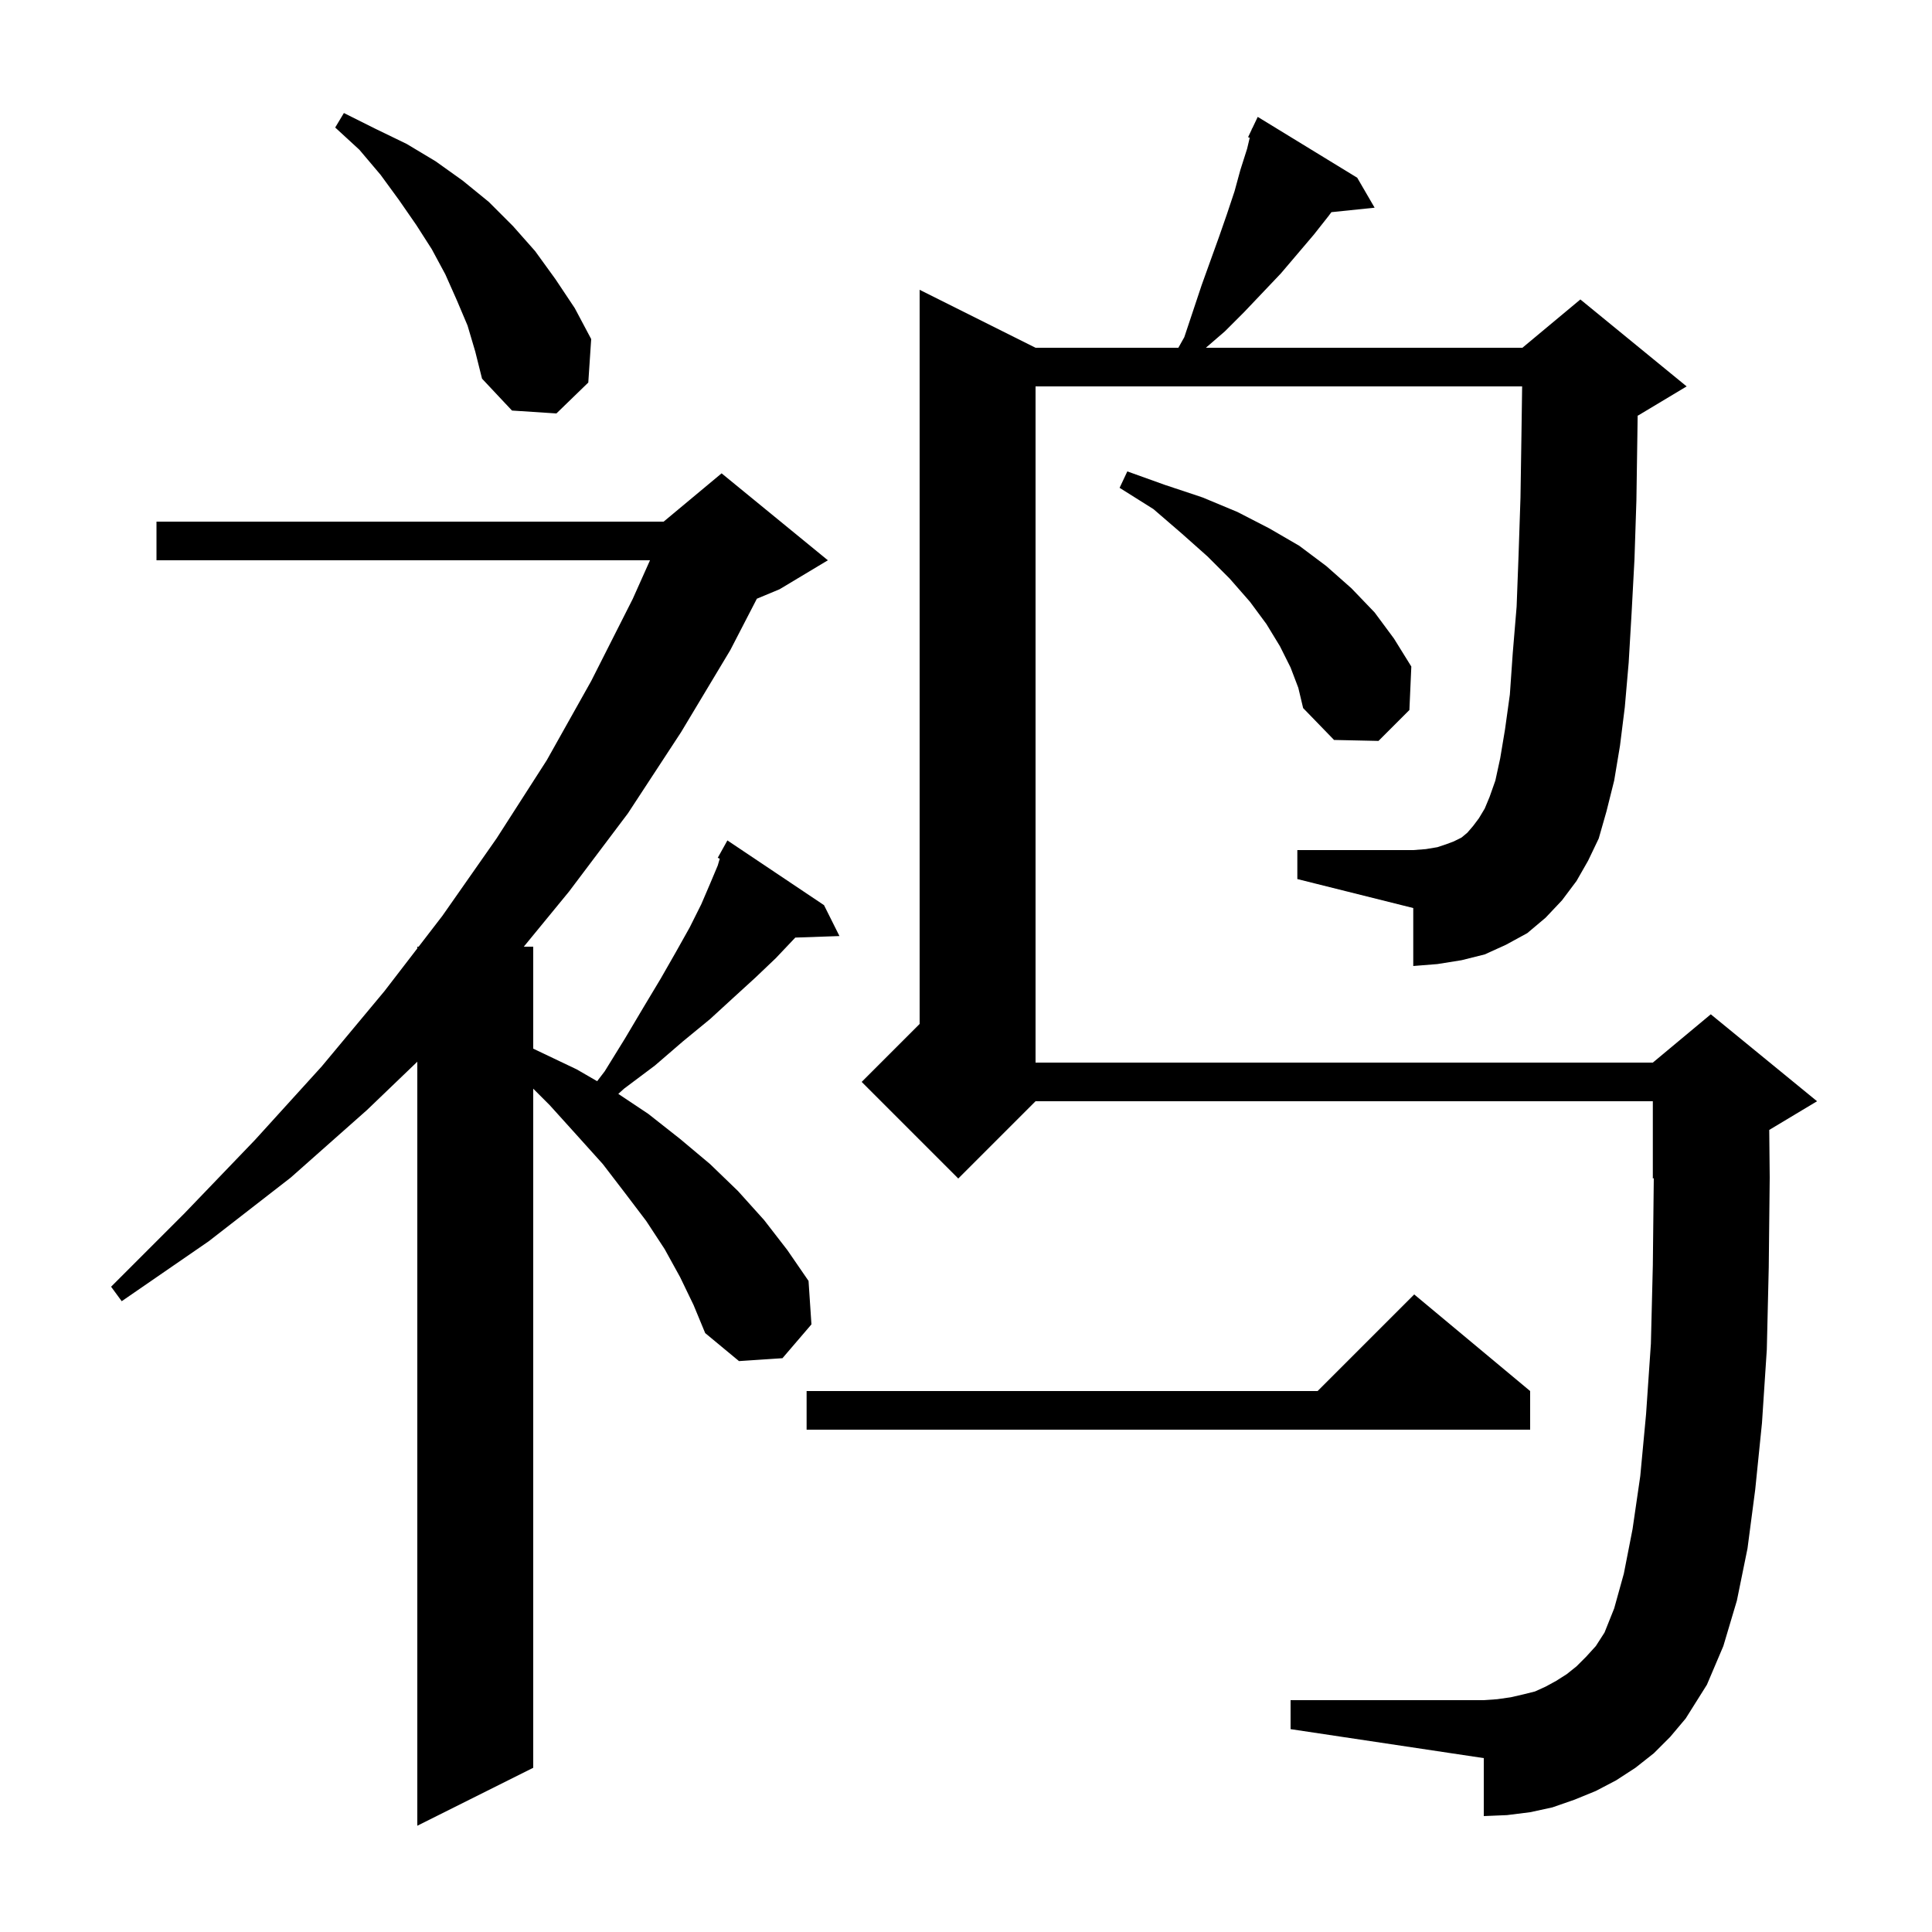 <svg xmlns="http://www.w3.org/2000/svg" xmlns:xlink="http://www.w3.org/1999/xlink" version="1.1" baseProfile="full" viewBox="0 0 200 200" width="200" height="200"><g fill="currentColor"><path d="M 70.4 132.2 L 68.8 129.3 L 66.9 126.4 L 64.7 123.5 L 62.4 120.5 L 59.7 117.5 L 56.9 114.4 L 55.2 112.7 L 55.2 183.0 L 43.2 189.0 L 43.2 109.908 L 38.0 114.9 L 30.1 121.9 L 21.6 128.5 L 12.6 134.7 L 11.5 133.2 L 19.1 125.6 L 26.4 118.0 L 33.3 110.4 L 39.8 102.6 L 43.2 98.18 L 43.2 98.0 L 43.338 98.0 L 45.8 94.8 L 51.4 86.8 L 56.6 78.7 L 61.2 70.5 L 65.5 62.0 L 67.288 58.0 L 16.2 58.0 L 16.2 54.0 L 68.7 54.0 L 74.7 49.0 L 85.7 58.0 L 80.7 61.0 L 78.35 61.979 L 75.6 67.3 L 70.5 75.8 L 65.0 84.2 L 58.9 92.3 L 54.223 98.0 L 55.2 98.0 L 55.2 108.557 L 59.7 110.7 L 61.816 111.925 L 62.6 110.9 L 64.7 107.5 L 66.6 104.3 L 68.4 101.3 L 70.0 98.5 L 71.4 96.0 L 72.6 93.6 L 73.5 91.5 L 74.3 89.6 L 74.508 88.893 L 74.3 88.8 L 75.3 87.0 L 85.3 93.7 L 86.9 96.9 L 82.329 97.058 L 82.1 97.3 L 80.3 99.2 L 78.2 101.2 L 75.9 103.3 L 73.5 105.5 L 70.7 107.8 L 67.8 110.3 L 64.6 112.7 L 64.007 113.238 L 67.1 115.3 L 70.4 117.9 L 73.5 120.5 L 76.4 123.3 L 79.1 126.3 L 81.5 129.4 L 83.7 132.6 L 84.0 137.1 L 81.0 140.6 L 76.5 140.9 L 73.0 138.0 L 71.8 135.1 Z M 163.2 91.2 L 161.7 93.2 L 160.0 95.0 L 158.1 96.6 L 155.9 97.8 L 153.7 98.8 L 151.3 99.4 L 148.8 99.8 L 146.3 100.0 L 146.3 94.0 L 134.3 91.0 L 134.3 88.0 L 146.3 88.0 L 147.6 87.9 L 148.8 87.7 L 149.7 87.4 L 150.5 87.1 L 151.3 86.7 L 151.9 86.2 L 152.5 85.5 L 153.1 84.7 L 153.7 83.7 L 154.2 82.5 L 154.8 80.8 L 155.3 78.5 L 155.8 75.5 L 156.3 71.9 L 156.6 67.6 L 157.0 62.8 L 157.2 57.5 L 157.4 51.5 L 157.5 45.0 L 157.571 40.0 L 107.2 40.0 L 107.2 110.0 L 171.1 110.0 L 177.1 105.0 L 188.1 114.0 L 183.151 116.969 L 183.2 121.9 L 183.1 131.2 L 182.9 139.7 L 182.4 147.3 L 181.7 154.2 L 180.9 160.3 L 179.8 165.7 L 178.4 170.4 L 176.7 174.4 L 174.5 177.9 L 172.9 179.8 L 171.2 181.5 L 169.3 183.0 L 167.3 184.3 L 165.2 185.4 L 163.0 186.3 L 160.7 187.1 L 158.4 187.6 L 156.0 187.9 L 153.6 188.0 L 153.6 182.0 L 133.6 179.0 L 133.6 176.0 L 153.6 176.0 L 155.0 175.9 L 156.4 175.7 L 157.7 175.4 L 158.9 175.1 L 160.0 174.6 L 161.1 174.0 L 162.2 173.3 L 163.2 172.5 L 164.2 171.5 L 165.2 170.4 L 166.1 169.0 L 167.1 166.5 L 168.1 162.9 L 169.0 158.3 L 169.8 152.8 L 170.4 146.4 L 170.9 139.1 L 171.1 131.0 L 171.199 121.959 L 171.1 122.0 L 171.1 114.0 L 107.2 114.0 L 99.2 122.0 L 89.2 112.0 L 95.2 106.0 L 95.2 30.0 L 107.2 36.0 L 121.984 36.0 L 122.6 34.9 L 124.4 29.5 L 126.2 24.5 L 127.0 22.2 L 127.8 19.8 L 128.4 17.6 L 129.1 15.4 L 129.371 14.263 L 129.2 14.2 L 129.571 13.42 L 129.6 13.3 L 129.623 13.311 L 130.2 12.1 L 140.5 18.4 L 142.3 21.5 L 137.828 21.963 L 137.5 22.4 L 136.0 24.3 L 132.6 28.3 L 128.8 32.3 L 126.8 34.3 L 124.832 36.0 L 157.6 36.0 L 163.6 31.0 L 174.6 40.0 L 169.6 43.0 L 169.529 43.03 L 169.5 45.1 L 169.4 51.8 L 169.2 57.9 L 168.9 63.5 L 168.6 68.6 L 168.2 73.2 L 167.7 77.2 L 167.1 80.8 L 166.3 84.0 L 165.5 86.8 L 164.4 89.1 Z M 158.4 144.0 L 158.4 148.0 L 83.5 148.0 L 83.5 144.0 L 136.4 144.0 L 146.4 134.0 Z M 133.6 69.1 L 132.5 66.9 L 131.1 64.6 L 129.4 62.3 L 127.3 59.9 L 125.0 57.6 L 122.3 55.2 L 119.4 52.7 L 115.9 50.5 L 116.7 48.8 L 120.6 50.2 L 124.5 51.5 L 128.1 53.0 L 131.4 54.7 L 134.5 56.5 L 137.3 58.6 L 139.9 60.9 L 142.3 63.4 L 144.3 66.1 L 146.1 69.0 L 145.9 73.5 L 142.7 76.7 L 138.1 76.6 L 134.9 73.3 L 134.4 71.2 Z M 48.4 33.7 L 47.3 31.1 L 46.1 28.4 L 44.7 25.8 L 43.1 23.3 L 41.3 20.7 L 39.4 18.1 L 37.2 15.5 L 34.7 13.2 L 35.6 11.7 L 38.8 13.3 L 42.1 14.9 L 45.1 16.7 L 47.9 18.7 L 50.6 20.9 L 53.1 23.4 L 55.4 26.0 L 57.5 28.9 L 59.5 31.9 L 61.2 35.1 L 60.9 39.6 L 57.6 42.8 L 53.0 42.5 L 49.9 39.2 L 49.2 36.4 Z "/></g></svg>